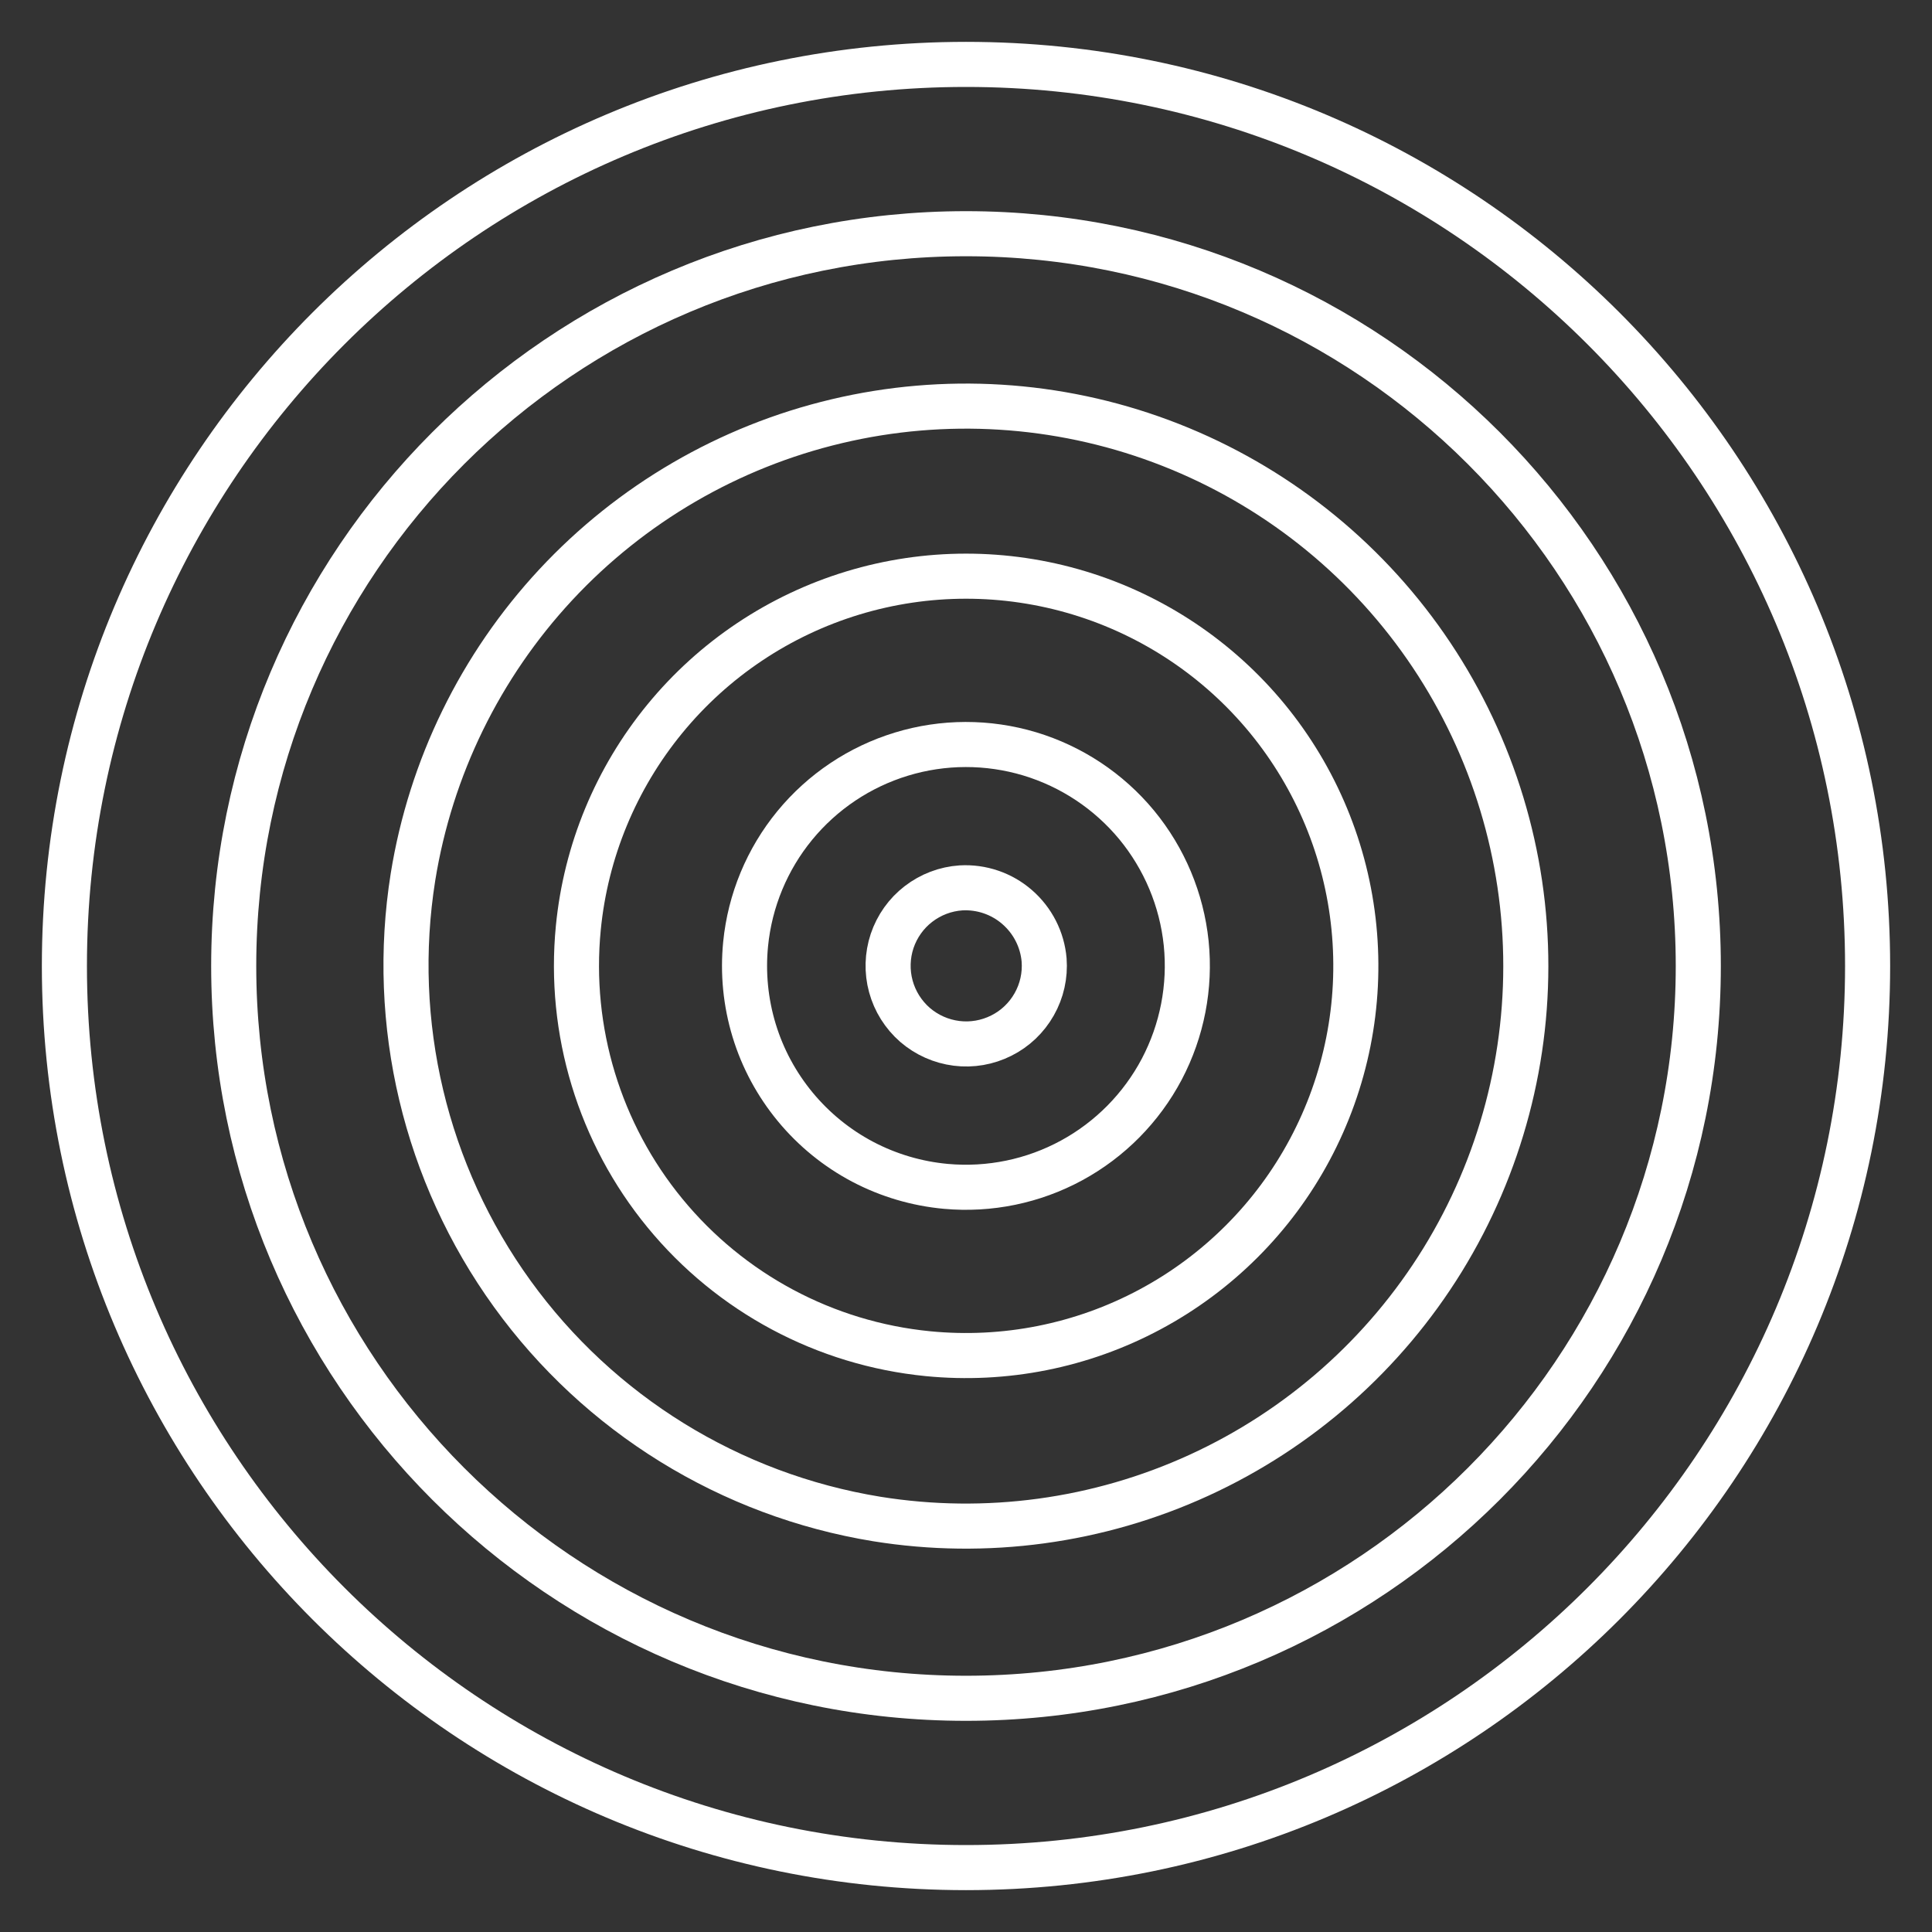 <svg width="30" height="30" viewBox="0 0 30 30" fill="none" xmlns="http://www.w3.org/2000/svg">
<rect x="0" y="0" width="30" height="30" fill="#333333" stroke="none"/>
<path d="M14.922 13.787C15.241 13.769 15.554 13.876 15.794 14.085C16.035 14.294 16.186 14.589 16.213 14.907C16.231 15.146 16.178 15.386 16.059 15.595C15.941 15.804 15.763 15.974 15.548 16.081C15.333 16.189 15.091 16.231 14.853 16.201C14.614 16.171 14.39 16.071 14.208 15.914C14.027 15.756 13.896 15.548 13.833 15.316C13.77 15.085 13.777 14.839 13.853 14.611C13.93 14.383 14.072 14.183 14.262 14.037C14.453 13.89 14.682 13.803 14.922 13.787V13.787Z" stroke="white" stroke-width="0.7" stroke-miterlimit="10"/>
<path d="M11.578 14.658C11.645 13.982 11.911 13.342 12.341 12.818C12.772 12.293 13.348 11.908 13.997 11.71C14.646 11.512 15.339 11.511 15.989 11.706C16.639 11.902 17.216 12.285 17.649 12.808C18.081 13.332 18.349 13.971 18.419 14.646C18.488 15.321 18.356 16.001 18.04 16.602C17.723 17.202 17.236 17.695 16.64 18.019C16.044 18.343 15.365 18.483 14.689 18.422C14.237 18.381 13.797 18.251 13.396 18.04C12.994 17.828 12.638 17.538 12.349 17.188C12.06 16.838 11.842 16.435 11.71 16C11.578 15.566 11.533 15.11 11.578 14.658V14.658Z" stroke="white" stroke-width="0.7" stroke-miterlimit="10"/>
<path d="M8.98 14.409C9.096 13.217 9.564 12.088 10.323 11.162C11.082 10.236 12.098 9.556 13.243 9.208C14.388 8.86 15.611 8.86 16.757 9.207C17.902 9.554 18.919 10.233 19.679 11.158C20.438 12.083 20.907 13.213 21.024 14.404C21.142 15.595 20.903 16.794 20.339 17.85C19.775 18.906 18.91 19.77 17.855 20.334C16.799 20.899 15.6 21.137 14.409 21.02C12.812 20.863 11.344 20.078 10.326 18.838C9.308 17.599 8.824 16.005 8.98 14.409V14.409Z" stroke="white" stroke-width="0.7" stroke-miterlimit="10"/>
<path d="M6.413 13.616C6.687 11.918 7.459 10.34 8.63 9.08C9.801 7.821 11.319 6.937 12.992 6.541C14.665 6.144 16.419 6.252 18.03 6.852C19.642 7.452 21.04 8.516 22.047 9.91C23.053 11.304 23.625 12.966 23.687 14.684C23.75 16.402 23.302 18.101 22.4 19.565C21.497 21.029 20.181 22.192 18.617 22.908C17.054 23.624 15.313 23.86 13.615 23.587C11.34 23.216 9.304 21.959 7.954 20.09C6.604 18.221 6.05 15.892 6.413 13.616Z" stroke="white" stroke-width="0.7" stroke-miterlimit="10"/>
<path d="M15 26.371C21.28 26.371 26.371 21.28 26.371 15C26.371 8.72 21.28 3.629 15 3.629C8.72 3.629 3.629 8.72 3.629 15C3.629 21.28 8.72 26.371 15 26.371Z" stroke="white" stroke-width="0.7" stroke-miterlimit="10"/>
<path d="M15 29C22.732 29 29 22.732 29 15C29 7.268 22.732 1 15 1C7.268 1 1 7.268 1 15C1 22.732 7.268 29 15 29Z" stroke="white" stroke-width="0.7" stroke-miterlimit="10"/>
</svg>

